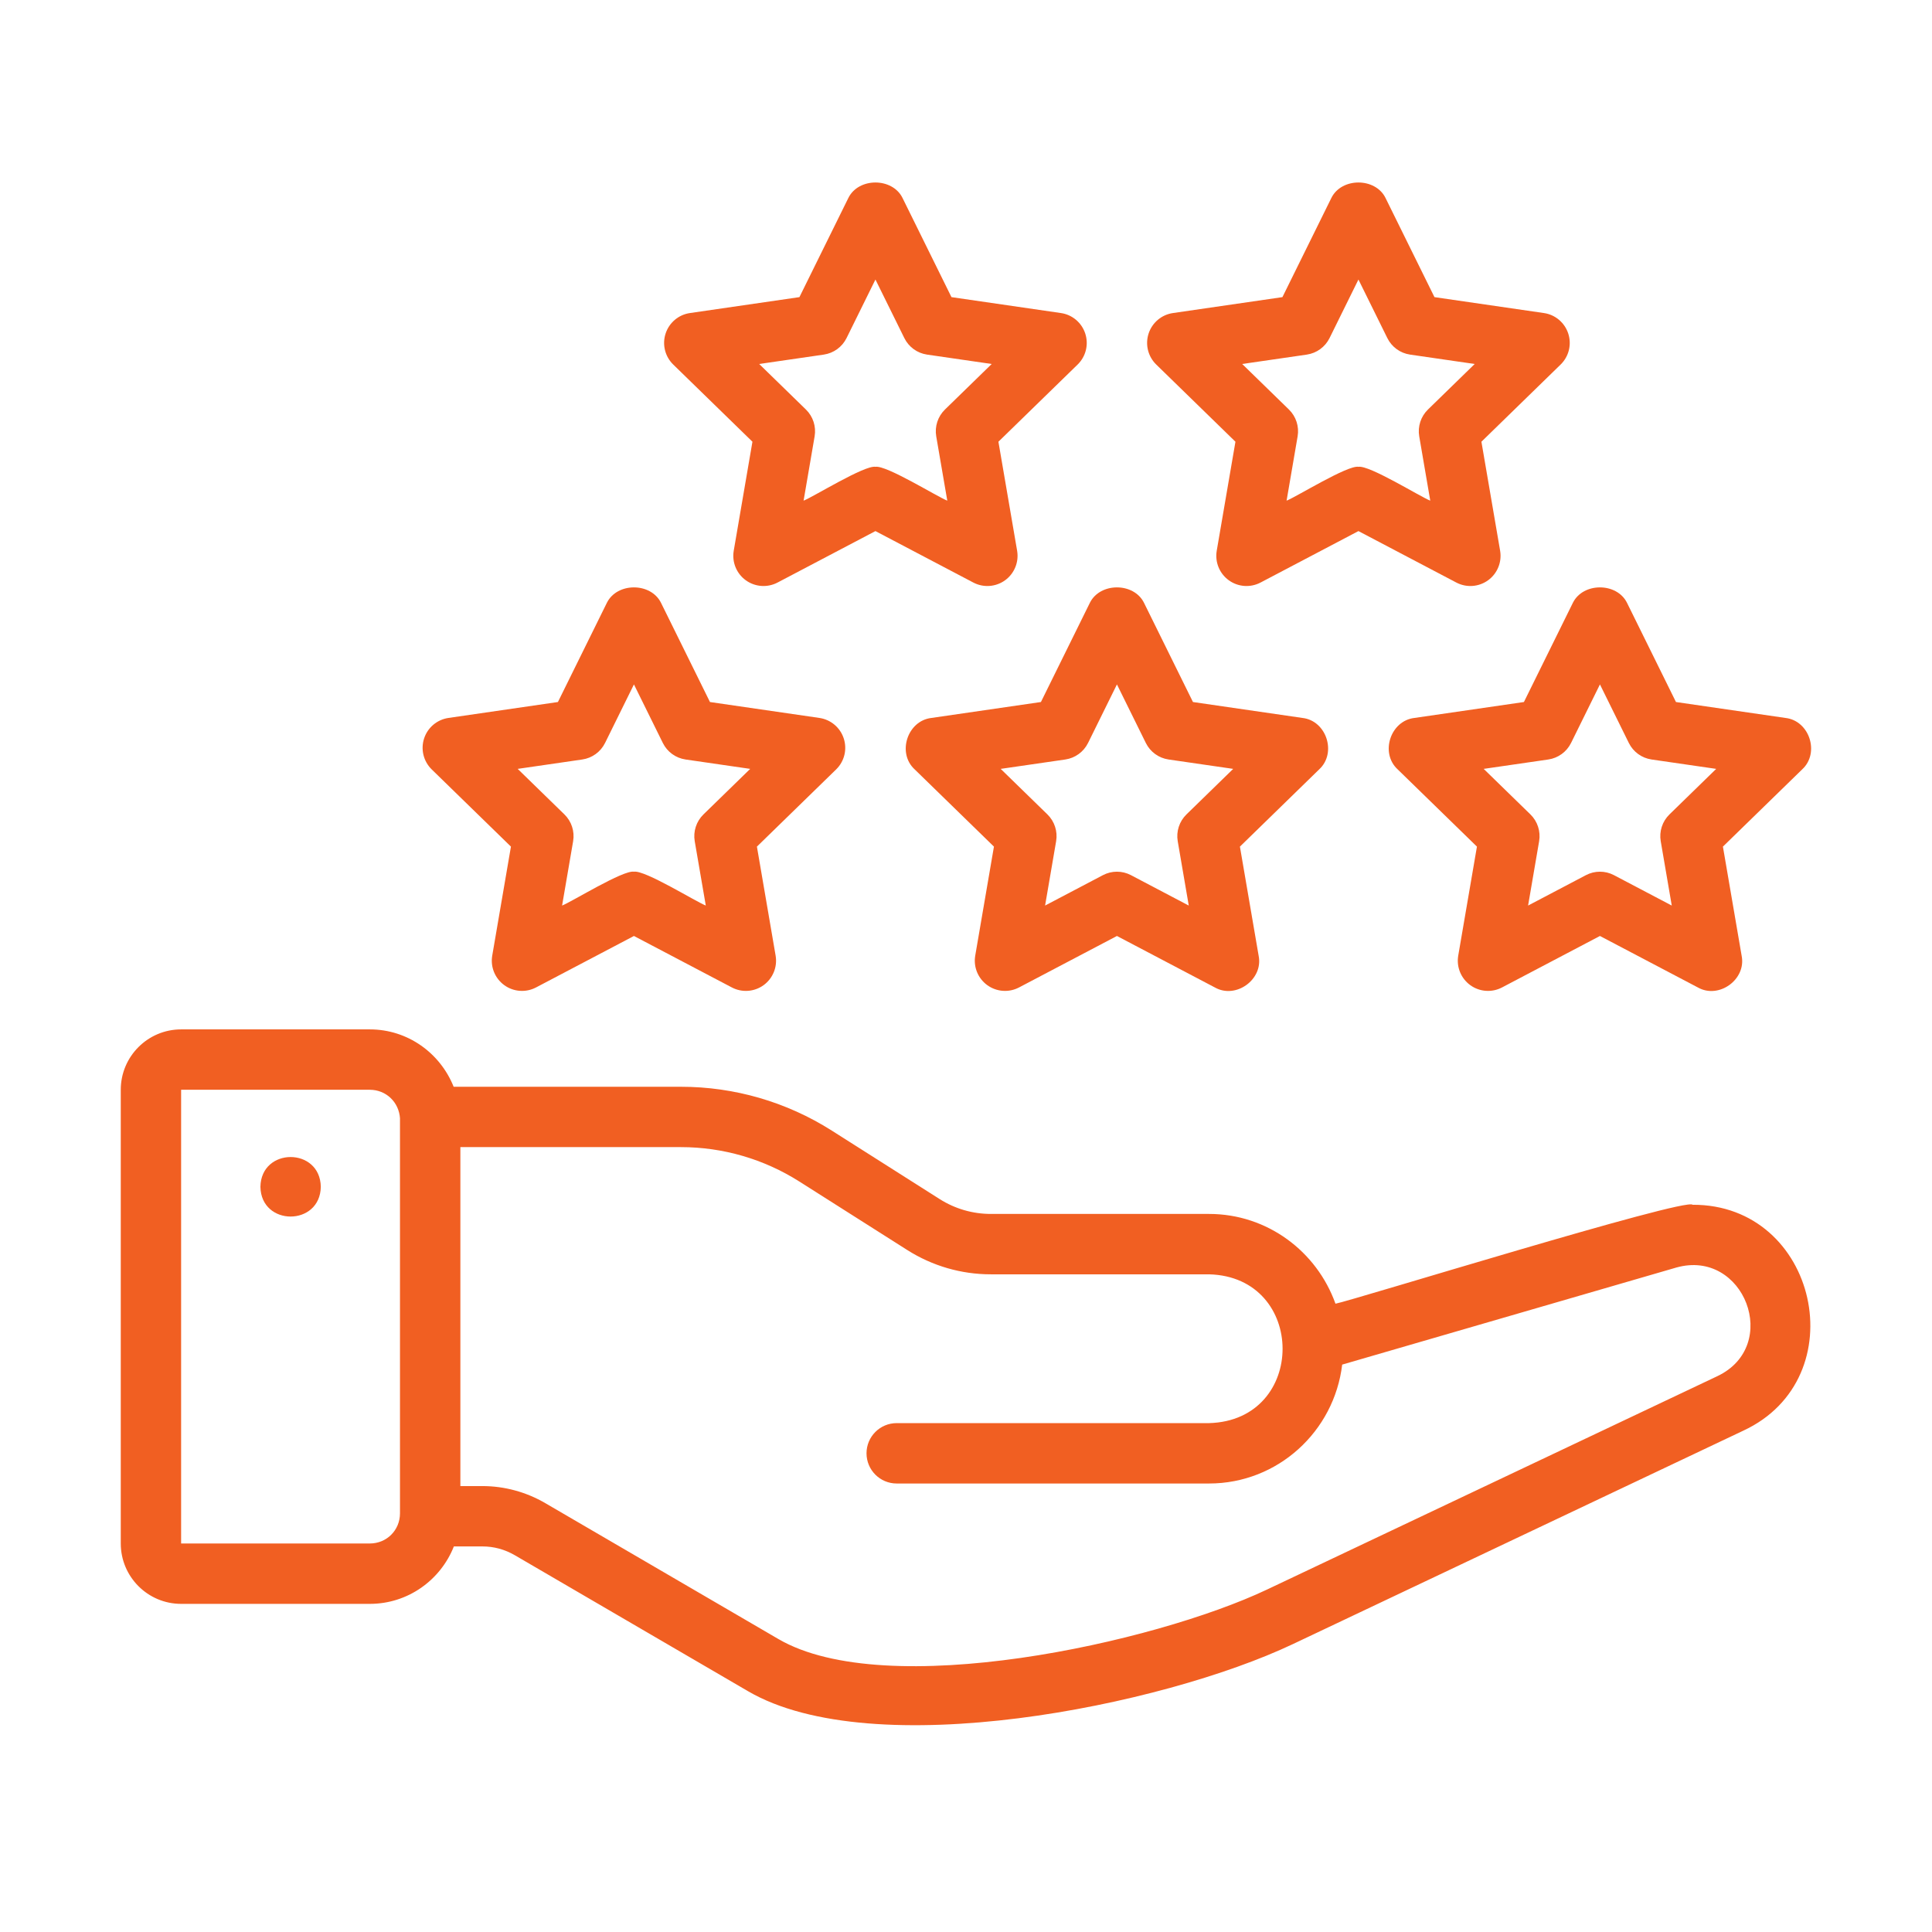 <svg xmlns="http://www.w3.org/2000/svg" width="63" height="63" viewBox="0 0 63 63" fill="none"><path d="M5.906 52.3H12.059C13.305 52.3 14.368 51.521 14.8 50.427H15.731C16.105 50.427 16.461 50.524 16.791 50.716L24.389 55.146C28.469 57.531 37.9 55.631 42.159 53.612C43.316 53.049 42.485 51.292 41.316 51.833C37.636 53.577 28.894 55.498 25.381 53.446L17.782 49.016C17.157 48.651 16.447 48.459 15.731 48.459H15.012V36.422C15.012 35.878 14.571 35.438 14.027 35.438C13.484 35.438 13.043 35.878 13.043 36.422V49.347C13.043 49.898 12.61 50.331 12.059 50.331H5.906V35.536H12.059C12.59 35.536 13.014 35.941 13.044 36.478C13.054 36.598 13.108 36.703 13.133 36.818C13.299 37.175 13.649 37.377 14.032 37.406L22.204 37.406C23.575 37.406 24.91 37.795 26.067 38.529L29.587 40.763C30.402 41.28 31.343 41.554 32.309 41.554H39.425C42.616 41.635 42.63 46.321 39.424 46.406H29.24C28.696 46.406 28.256 46.847 28.256 47.39C28.256 47.934 28.696 48.375 29.24 48.375H39.425C41.67 48.375 43.507 46.675 43.767 44.498L54.666 41.332C56.872 40.715 58.093 43.879 56.003 44.874L41.316 51.833C40.825 52.066 40.615 52.653 40.848 53.144C41.081 53.641 41.679 53.843 42.159 53.612L56.843 46.654C60.536 44.943 59.271 39.268 55.194 39.286C54.996 39.034 44.039 42.427 43.548 42.512C42.941 40.812 41.331 39.585 39.425 39.585H32.309C31.718 39.585 31.141 39.417 30.642 39.101L27.123 36.867C25.649 35.932 23.949 35.438 22.204 35.438H14.793C14.355 34.34 13.296 33.567 12.059 33.567H5.906C4.82 33.567 3.938 34.45 3.938 35.536V50.331C3.938 51.417 4.82 52.3 5.906 52.3Z" fill="#F15F22"></path><path d="M8.492 38.7C8.514 39.994 10.439 39.993 10.461 38.7C10.439 37.406 8.514 37.406 8.492 38.7ZM16.661 27.607L16.051 31.162C15.988 31.531 16.14 31.904 16.443 32.124C16.746 32.345 17.149 32.373 17.48 32.199L20.672 30.521L23.864 32.199C24.195 32.373 24.596 32.345 24.901 32.124C25.203 31.904 25.355 31.531 25.292 31.162L24.682 27.607L27.265 25.09C27.534 24.828 27.63 24.437 27.514 24.081C27.398 23.724 27.09 23.465 26.72 23.411L23.151 22.892L21.555 19.658C21.223 18.986 20.12 18.986 19.789 19.658L18.193 22.892L14.624 23.411C14.253 23.465 13.945 23.724 13.829 24.081C13.713 24.437 13.81 24.828 14.078 25.09L16.661 27.607ZM18.988 24.766C19.309 24.719 19.586 24.518 19.73 24.227L20.672 22.318L21.614 24.227C21.758 24.518 22.034 24.719 22.355 24.766L24.463 25.072L22.938 26.558C22.706 26.785 22.6 27.111 22.654 27.43L23.015 29.529C22.675 29.395 21.029 28.366 20.672 28.425C20.322 28.364 18.656 29.4 18.329 29.529C18.329 29.529 18.689 27.43 18.689 27.43C18.743 27.111 18.638 26.785 18.406 26.558L16.881 25.072L18.988 24.766ZM30.374 23.411C29.589 23.5 29.243 24.556 29.828 25.09C29.828 25.09 32.411 27.607 32.411 27.607L31.801 31.162C31.738 31.531 31.89 31.904 32.193 32.124C32.498 32.345 32.899 32.373 33.23 32.199L36.422 30.521L39.614 32.199C40.3 32.589 41.202 31.938 41.042 31.162C41.042 31.162 40.432 27.607 40.432 27.607L43.015 25.09C43.598 24.557 43.257 23.499 42.47 23.411C42.47 23.411 38.901 22.892 38.901 22.892L37.305 19.658C36.973 18.986 35.87 18.986 35.539 19.658L33.943 22.892L30.374 23.411ZM35.48 24.227L36.422 22.318L37.364 24.227C37.508 24.518 37.784 24.719 38.105 24.766L40.213 25.072L38.688 26.558C38.456 26.785 38.35 27.111 38.404 27.43L38.764 29.529L36.88 28.538C36.593 28.387 36.25 28.387 35.964 28.538L34.079 29.529L34.439 27.43C34.493 27.111 34.388 26.785 34.156 26.558L32.631 25.072L34.739 24.766C35.059 24.719 35.336 24.518 35.48 24.227ZM46.124 23.411C45.339 23.5 44.993 24.556 45.578 25.09C45.578 25.09 48.161 27.607 48.161 27.607L47.551 31.162C47.488 31.531 47.64 31.904 47.943 32.124C48.247 32.345 48.649 32.373 48.98 32.199L52.172 30.521L55.364 32.199C56.05 32.589 56.952 31.938 56.792 31.162C56.792 31.162 56.182 27.607 56.182 27.607L58.765 25.09C59.348 24.557 59.007 23.499 58.22 23.411C58.22 23.411 54.651 22.892 54.651 22.892L53.055 19.658C52.723 18.986 51.62 18.986 51.289 19.658L49.693 22.892L46.124 23.411ZM51.23 24.227L52.172 22.318L53.114 24.227C53.258 24.518 53.534 24.719 53.855 24.766L55.963 25.072L54.438 26.558C54.206 26.785 54.1 27.111 54.154 27.43L54.514 29.529L52.63 28.538C52.343 28.387 52 28.387 51.714 28.538L49.829 29.529L50.189 27.43C50.243 27.111 50.138 26.785 49.906 26.558L48.381 25.072L50.489 24.766C50.809 24.719 51.086 24.518 51.23 24.227ZM24.536 14.404L23.926 17.959C23.863 18.328 24.015 18.701 24.318 18.921C24.622 19.142 25.024 19.17 25.355 18.996L28.547 17.318L31.739 18.996C32.07 19.17 32.471 19.142 32.776 18.921C33.078 18.701 33.23 18.328 33.167 17.959L32.557 14.404L35.14 11.887C35.409 11.625 35.505 11.234 35.389 10.878C35.273 10.521 34.965 10.261 34.595 10.208L31.026 9.689L29.43 6.455C29.098 5.783 27.995 5.783 27.664 6.455L26.068 9.689L22.499 10.208C22.128 10.261 21.82 10.521 21.704 10.878C21.588 11.234 21.685 11.625 21.953 11.887L24.536 14.404ZM26.863 11.563C27.184 11.516 27.461 11.315 27.605 11.024L28.547 9.115L29.489 11.024C29.633 11.315 29.909 11.516 30.23 11.563L32.338 11.869L30.813 13.355C30.581 13.582 30.475 13.908 30.529 14.227L30.89 16.326C30.55 16.192 28.904 15.163 28.547 15.222C28.197 15.161 26.531 16.197 26.204 16.326C26.204 16.326 26.564 14.227 26.564 14.227C26.618 13.908 26.513 13.582 26.281 13.355L24.756 11.869L26.863 11.563ZM40.286 14.404L39.676 17.959C39.613 18.328 39.765 18.701 40.068 18.921C40.372 19.142 40.773 19.17 41.105 18.996L44.297 17.318L47.489 18.996C47.82 19.17 48.221 19.142 48.526 18.921C48.828 18.701 48.98 18.328 48.917 17.959L48.307 14.404L50.89 11.887C51.159 11.625 51.255 11.234 51.139 10.878C51.023 10.521 50.715 10.261 50.345 10.208L46.776 9.689L45.18 6.455C44.848 5.783 43.745 5.783 43.414 6.455L41.818 9.689L38.249 10.208C37.878 10.261 37.57 10.521 37.454 10.878C37.338 11.234 37.435 11.625 37.703 11.887L40.286 14.404ZM42.614 11.563C42.934 11.516 43.211 11.315 43.355 11.024L44.297 9.115L45.239 11.024C45.383 11.315 45.659 11.516 45.98 11.563L48.088 11.869L46.563 13.355C46.331 13.582 46.225 13.908 46.279 14.227L46.639 16.326C46.3 16.192 44.654 15.163 44.297 15.222C43.947 15.161 42.281 16.197 41.954 16.326C41.954 16.326 42.314 14.227 42.314 14.227C42.368 13.908 42.263 13.582 42.031 13.355L40.506 11.869L42.614 11.563Z" fill="#F15F22"></path></svg>